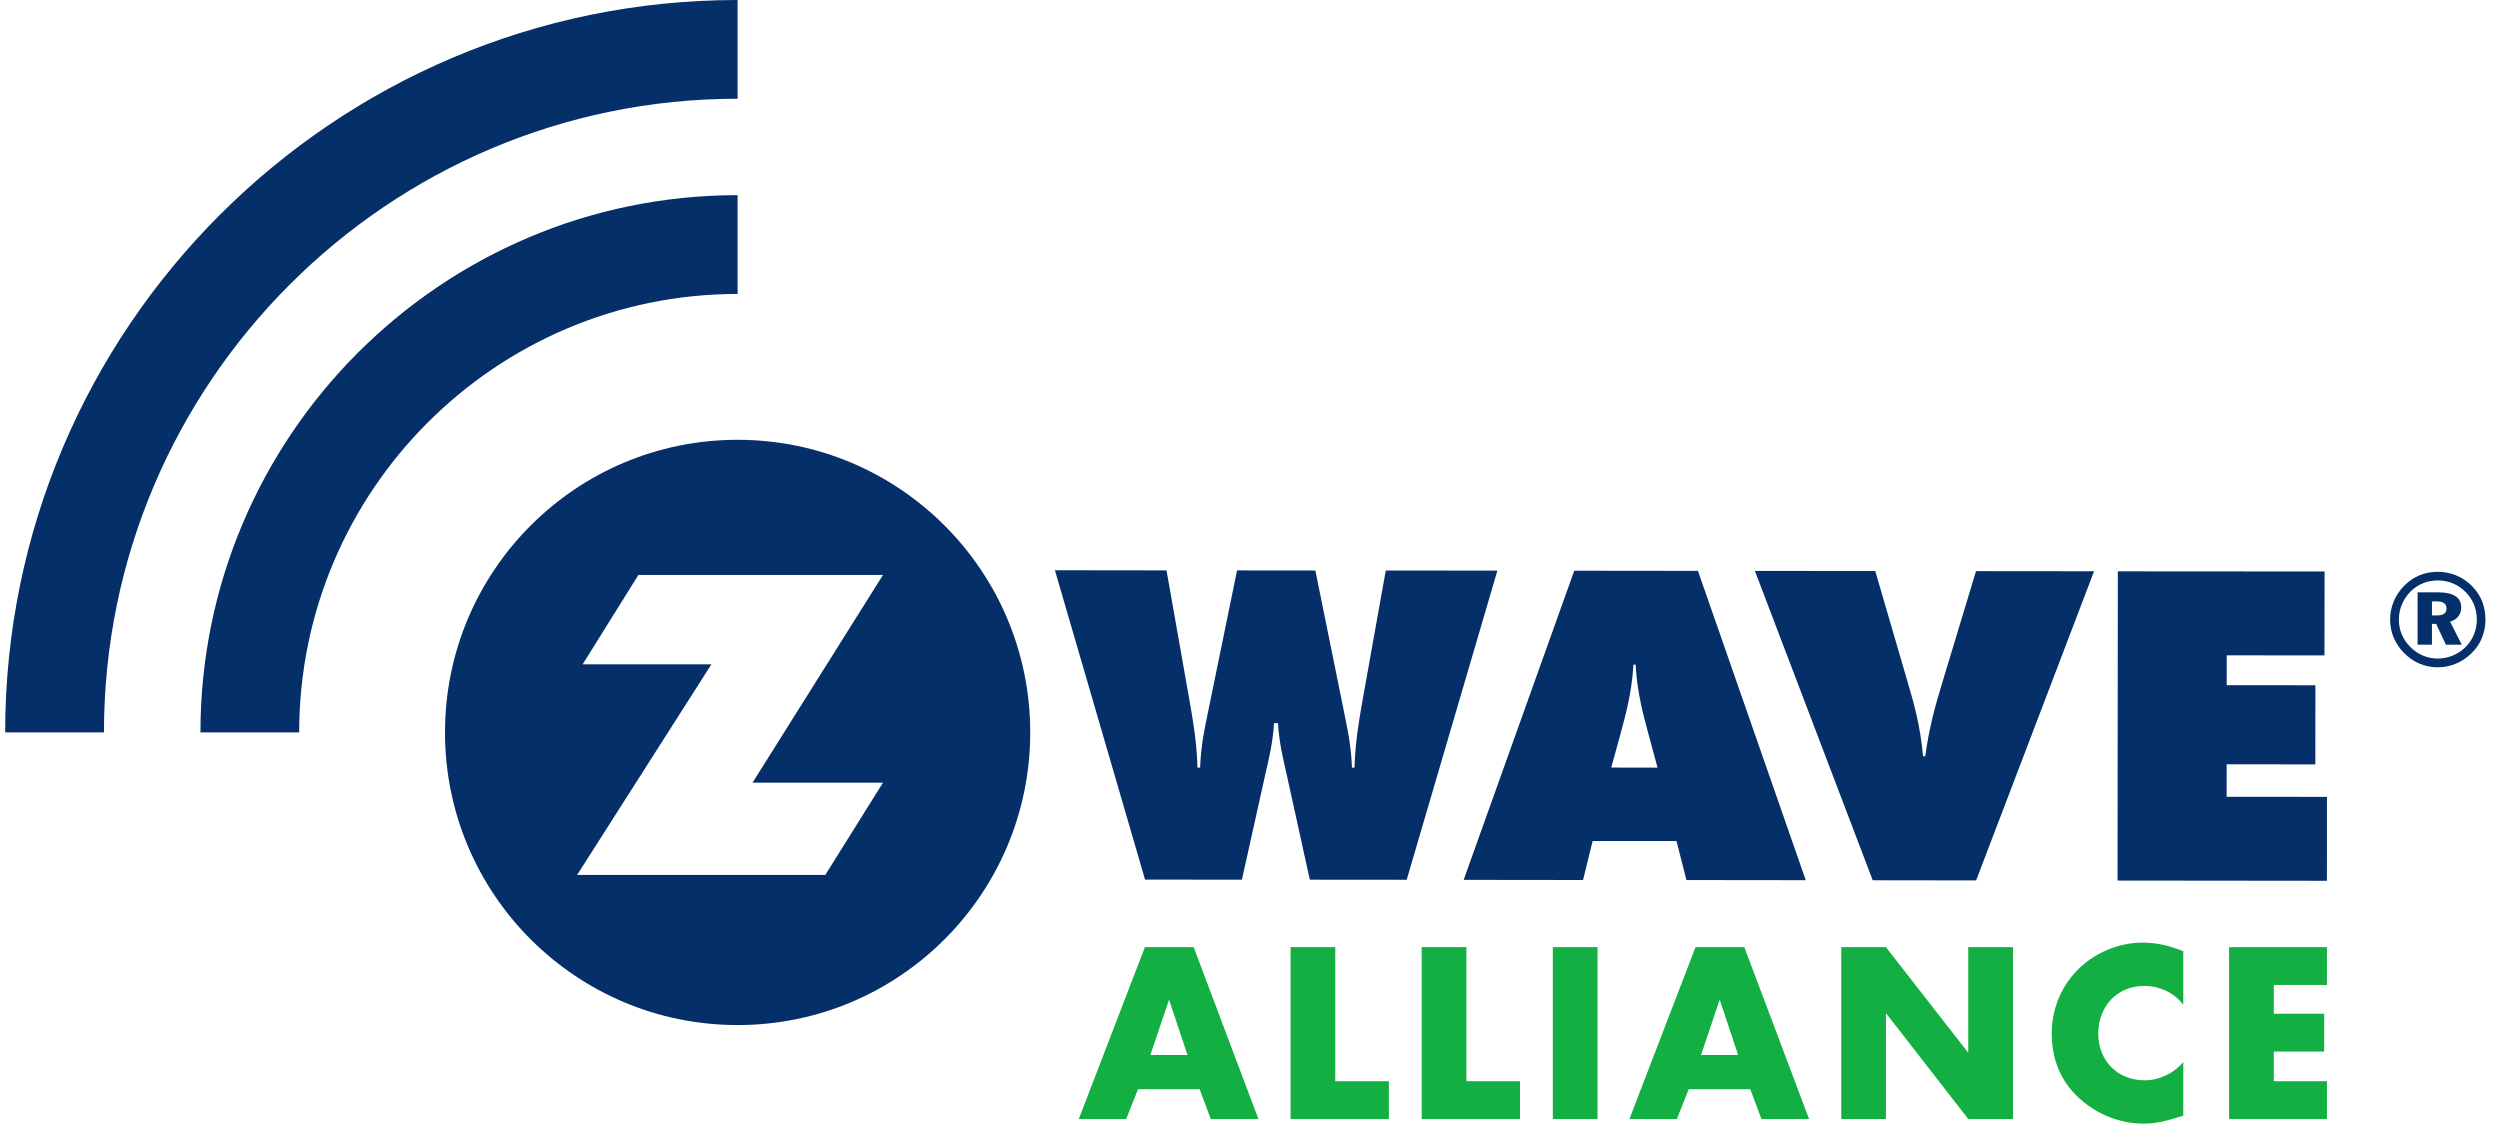 <?xml version="1.0" encoding="UTF-8"?>
<svg xmlns="http://www.w3.org/2000/svg" width="89" height="40" viewBox="0 0 89 40" fill="none">
  <g clip-path="url(#clip0_1712_24671)">
    <path d="M26.258 15.657C20.504 15.657 15.842 20.32 15.842 26.074C15.842 31.828 20.504 36.492 26.258 36.492C32.011 36.492 36.676 31.829 36.676 26.074C36.676 20.319 32.012 15.657 26.258 15.657ZM31.435 27.863L29.381 31.147H20.546L25.326 23.65H20.742L22.727 20.468H31.435L26.79 27.863H31.435Z" fill="#042F68"></path>
    <path d="M49.333 20.311L48.466 25.16C48.39 25.635 48.253 26.345 48.22 27.328H48.13C48.098 26.466 47.944 25.851 47.869 25.451L46.827 20.31L44.039 20.307L42.986 25.447C42.908 25.847 42.757 26.462 42.724 27.326H42.63C42.6 26.341 42.462 25.632 42.384 25.156L41.528 20.306L37.555 20.301L40.764 31.313L44.212 31.317L45.047 27.559C45.156 27.067 45.311 26.483 45.356 25.743H45.496C45.541 26.482 45.694 27.066 45.803 27.559L46.629 31.317L50.078 31.32L53.307 20.314L49.333 20.31V20.311Z" fill="#042F68"></path>
    <path d="M26.258 6.948C15.713 6.948 7.136 15.527 7.136 26.073H10.651C10.651 17.467 17.652 10.465 26.258 10.465V6.948Z" fill="#042F68"></path>
    <path d="M26.258 3.515V0C11.883 0 0.184 11.696 0.184 26.073H3.701C3.701 13.635 13.82 3.515 26.258 3.515Z" fill="#042F68"></path>
    <path d="M56.043 20.318L52.106 31.323L56.357 31.328L56.697 29.943H59.684L60.037 31.33L64.285 31.335L60.447 20.323L56.042 20.318H56.043ZM57.361 27.325L57.703 26.079C57.855 25.493 58.088 24.722 58.151 23.66H58.228C58.289 24.722 58.518 25.494 58.671 26.079L59.008 27.327L57.361 27.325Z" fill="#042F68"></path>
    <path d="M69.112 24.413C68.91 25.075 68.676 25.904 68.538 26.922H68.461C68.354 25.738 68.091 24.904 67.923 24.319L66.759 20.328L62.475 20.325L66.669 31.338L70.35 31.343L74.549 20.337L70.346 20.333L69.112 24.412V24.413Z" fill="#042F68"></path>
    <path d="M79.269 27.209L82.426 27.213L82.428 24.395L79.271 24.392L79.272 23.33L82.751 23.333L82.755 20.345L75.395 20.34L75.384 31.348L82.838 31.356L82.839 28.368L79.268 28.365L79.269 27.209Z" fill="#042F68"></path>
    <path d="M87.621 21.629C87.621 21.279 87.351 21.088 86.814 21.088H86.066V22.951H86.577V22.21H86.726L87.075 22.951H87.639L87.224 22.132C87.475 22.057 87.62 21.872 87.62 21.63L87.621 21.629ZM86.759 21.908H86.578V21.409H86.732C86.979 21.409 87.095 21.484 87.095 21.665C87.095 21.828 86.983 21.908 86.76 21.908H86.759Z" fill="#042F68"></path>
    <path d="M88.008 20.871C87.682 20.534 87.253 20.357 86.782 20.357C86.312 20.357 85.921 20.526 85.604 20.837C85.269 21.168 85.088 21.606 85.088 22.057C85.088 22.509 85.26 22.914 85.577 23.239C85.902 23.576 86.326 23.756 86.782 23.756C87.239 23.756 87.644 23.584 87.98 23.261C88.306 22.95 88.482 22.526 88.482 22.056C88.482 21.586 88.32 21.185 88.008 20.869V20.871ZM87.765 23.045C87.494 23.304 87.146 23.445 86.782 23.445C86.419 23.445 86.059 23.296 85.795 23.02C85.534 22.755 85.4 22.419 85.4 22.056C85.4 21.693 85.544 21.33 85.818 21.055C86.079 20.799 86.409 20.663 86.788 20.663C87.167 20.663 87.514 20.808 87.784 21.084C88.04 21.343 88.175 21.683 88.175 22.056C88.175 22.429 88.031 22.787 87.765 23.044V23.045Z" fill="#042F68"></path>
    <path d="M41.627 35.61H41.611L40.953 37.558H42.275L41.626 35.61H41.627ZM40.514 38.775L40.093 39.838H38.404L40.758 33.718H42.495L44.8 39.838H43.104L42.705 38.775H40.513H40.514Z" fill="#13AF42"></path>
    <path d="M47.536 38.491H49.444V39.839H45.945V33.718H47.536V38.491Z" fill="#13AF42"></path>
    <path d="M52.204 38.491H54.111V39.839H50.612V33.718H52.204V38.491Z" fill="#13AF42"></path>
    <path d="M56.872 33.718H55.28V39.838H56.872V33.718Z" fill="#13AF42"></path>
    <path d="M61.23 35.61H61.214L60.556 37.558H61.878L61.229 35.61H61.23ZM60.118 38.775L59.696 39.838H58.007L60.361 33.718H62.098L64.403 39.838H62.707L62.309 38.775H60.117H60.118Z" fill="#13AF42"></path>
    <path d="M70.07 33.718V37.461H70.055L67.139 33.718H65.549V39.838H67.139V36.087H67.156L70.07 39.838H71.662V33.718H70.07Z" fill="#13AF42"></path>
    <path d="M77.725 35.772C77.401 35.334 76.872 35.099 76.329 35.099C75.356 35.099 74.698 35.845 74.698 36.795C74.698 37.745 75.363 38.459 76.353 38.459C76.873 38.459 77.393 38.208 77.725 37.81V39.718C77.198 39.88 76.816 40.001 76.321 40.001C75.469 40.001 74.657 39.677 74.025 39.101C73.351 38.491 73.042 37.697 73.042 36.787C73.042 35.951 73.358 35.148 73.943 34.547C74.543 33.93 75.413 33.557 76.273 33.557C76.784 33.557 77.255 33.67 77.725 33.865V35.772Z" fill="#13AF42"></path>
    <path d="M80.947 35.065V36.089H82.741V37.435H80.947V38.491H82.839V39.839H79.356V33.718H82.839V35.065H80.947Z" fill="#13AF42"></path>
  </g>
  <defs>
    <clipPath id="clip0_1712_24671">
      <rect width="88.298" height="40" fill="white" transform="translate(0.184)"></rect>
    </clipPath>
  </defs>
</svg>
